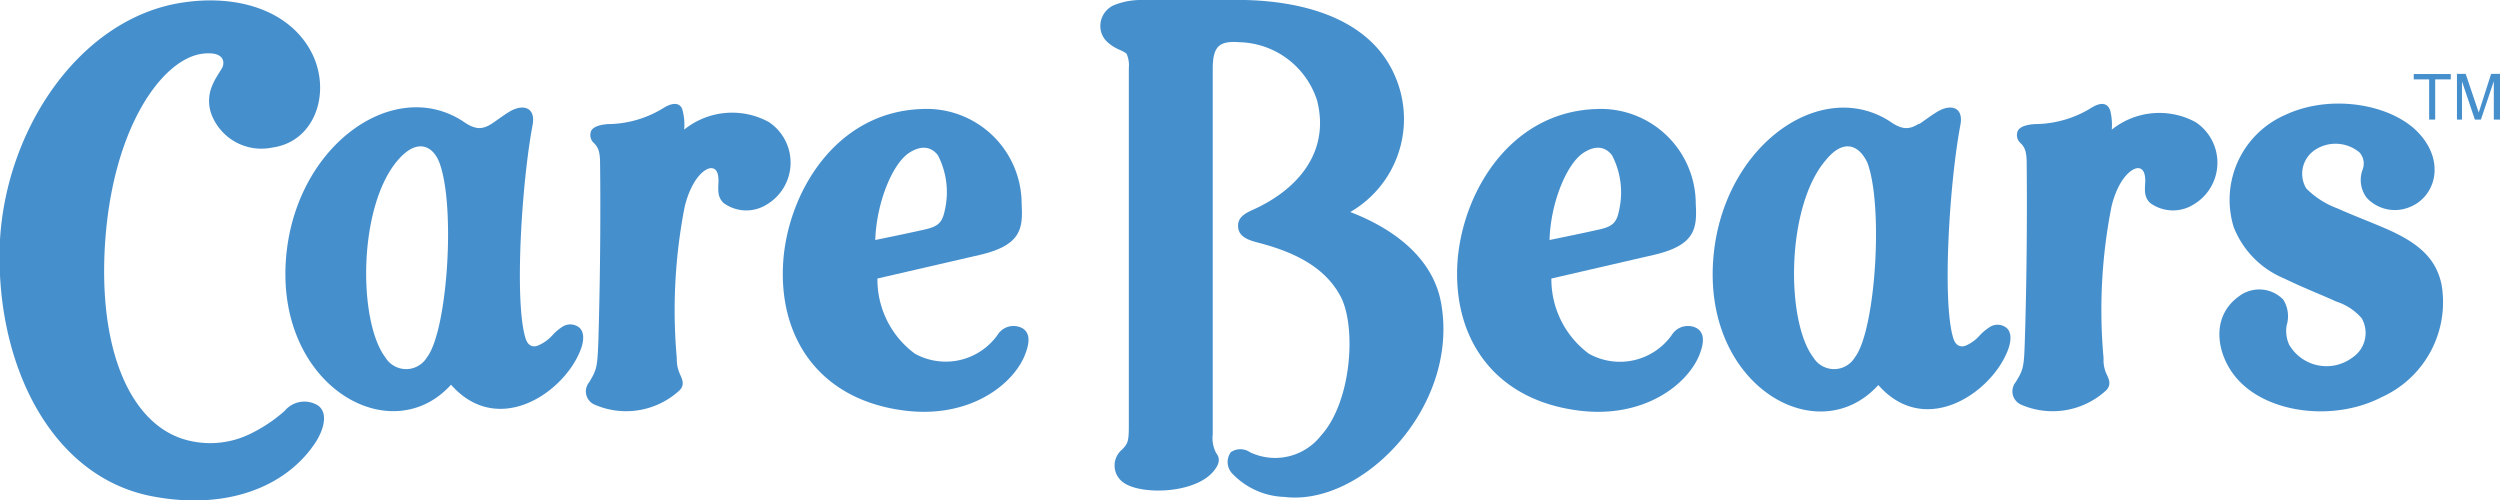 <svg xmlns="http://www.w3.org/2000/svg" viewBox="0 0 149.27 29.87"><g id="Layer_2" data-name="Layer 2"><g id="Layer_1-2" data-name="Layer 1"><path d="M12,3.22c-2.37.39-5.29,4.45-5.73,11.36-.39,6.22,1.45,10.53,4.56,11.6a5.45,5.45,0,0,0,4.06-.25A9,9,0,0,0,17,24.53a1.53,1.53,0,0,1,2-.31c.58.43.37,1.38-.17,2.21-1.75,2.65-5.27,4-9.54,3.24C2.94,28.59-.36,21.5,0,14.31.39,7.67,4.74,1.19,10.73.18c3.6-.6,6.81.55,8,3.22,1,2.31,0,5.07-2.47,5.41a3.19,3.19,0,0,1-3.64-2,2.32,2.32,0,0,1,0-1.57,3.77,3.77,0,0,1,.29-.61l.32-.52C13.43,3.82,13.5,3,12,3.22Z" style="fill:#458fcd;fill-rule:evenodd"/><path d="M124.9,6.42c.58-.35.95-.26,1.1.19a3.54,3.54,0,0,1,.09,1.13,4.54,4.54,0,0,1,5-.45,2.9,2.9,0,0,1-.15,4.94,2.31,2.31,0,0,1-2.57-.12c-.36-.37-.31-.74-.28-1.29,0-.36-.07-.77-.43-.78s-1.16.58-1.58,2.26a31.81,31.81,0,0,0-.48,9.09,2,2,0,0,0,.14.86c.15.34.38.7,0,1.07a4.72,4.72,0,0,1-5.09.83.87.87,0,0,1-.3-1.33c.46-.75.5-.87.55-2.53.11-3.41.14-7.37.11-10.49,0-.75-.11-1-.36-1.25a.64.64,0,0,1-.17-.74c.14-.27.58-.37,1-.4A6.47,6.47,0,0,0,124.9,6.42Z" style="fill:#458fcd;fill-rule:evenodd"/><path d="M73.62,28.32A1,1,0,0,1,73.49,27a1,1,0,0,1,1.14,0,3.48,3.48,0,0,0,4.25-1c1.81-2,2.1-6.37,1.21-8.21-1-2-3.15-2.83-5-3.31-.59-.15-1.1-.36-1.16-.88s.25-.8.87-1.07C77.58,11.28,79.41,9,78.64,6A5,5,0,0,0,74,2.52c-1.18-.09-1.59.22-1.59,1.59V25.93a1.9,1.9,0,0,0,.21,1.13c.26.33.16.66-.1,1-1.06,1.42-4.32,1.51-5.4.78a1.24,1.24,0,0,1-.12-2c.32-.34.4-.43.4-1.4V4.06a1.67,1.67,0,0,0-.11-.79c0-.07-.12-.15-.47-.31a2.5,2.5,0,0,1-.7-.45,1.28,1.28,0,0,1-.42-.91A1.36,1.36,0,0,1,66.61.27,4.31,4.31,0,0,1,68.06,0c1.3,0,4-.06,6.25,0,3.67.08,7.57,1.18,9,4.58a6.41,6.41,0,0,1-2.69,8.08c2.36.9,5,2.63,5.45,5.58,1,6.15-4.79,12-9.38,11.43A4.49,4.49,0,0,1,73.62,28.32Z" style="fill:#458fcd;fill-rule:evenodd"/><path d="M140.88,9.1a2.23,2.23,0,0,0-2.7-.12,1.71,1.71,0,0,0-.48,2.27,5.13,5.13,0,0,0,1.88,1.2c.93.42,2,.82,2.8,1.17,2.11.9,3.08,1.86,3.4,3.37a6.22,6.22,0,0,1-3.57,6.72c-2.8,1.45-6.69,1-8.55-1-1.25-1.33-1.78-3.7,0-5a2,2,0,0,1,2.67.18,1.87,1.87,0,0,1,.2,1.54,2,2,0,0,0,.15,1.15,2.58,2.58,0,0,0,3.79.76,1.76,1.76,0,0,0,.54-2.34,3.35,3.35,0,0,0-1.53-1c-.79-.37-1.83-.76-3.11-1.38a5.48,5.48,0,0,1-3-3.06,5.53,5.53,0,0,1,3.08-6.7c2.75-1.29,6.41-.63,8,1.12s.93,3.82-.61,4.4a2.3,2.3,0,0,1-2.52-.56,1.76,1.76,0,0,1-.25-1.7A1,1,0,0,0,140.88,9.1Z" style="fill:#458fcd;fill-rule:evenodd"/><path d="M39.66,6.42c.59-.35,1-.26,1.1.19a3.28,3.28,0,0,1,.09,1.13,4.56,4.56,0,0,1,5.06-.45,2.91,2.91,0,0,1-.16,4.94,2.29,2.29,0,0,1-2.56-.12c-.36-.37-.31-.74-.29-1.29,0-.36-.06-.77-.43-.78s-1.15.58-1.58,2.26a32.18,32.18,0,0,0-.48,9.09,2.16,2.16,0,0,0,.15.86c.14.34.38.7,0,1.07a4.71,4.71,0,0,1-5.08.83.86.86,0,0,1-.3-1.33c.45-.75.49-.87.55-2.53.1-3.41.14-7.37.1-10.49,0-.75-.11-1-.36-1.25a.64.64,0,0,1-.17-.74c.14-.27.58-.37,1-.4A6.4,6.4,0,0,0,39.66,6.42Z" style="fill:#458fcd;fill-rule:evenodd"/><path d="M23.74,9.58c-2.37,2.78-2.36,9.61-.73,11.76a1.45,1.45,0,0,0,2.48,0c1.23-1.59,1.72-9,.75-11.62C25.83,8.65,24.87,8.25,23.74,9.58Zm5.6-2.18c.24-.15.72-.52,1.11-.75.77-.45,1.55-.26,1.35.82-.65,3.42-1.1,10.57-.42,12.73.17.55.54.51.72.44A2.42,2.42,0,0,0,33,20a2.79,2.79,0,0,1,.55-.47.86.86,0,0,1,1,0c.31.22.41.77,0,1.63-1.13,2.46-4.91,4.88-7.62,1.81-3.56,3.93-10.3.16-9.87-7.28.39-6.84,6.33-11.17,10.55-8.47C28.38,7.77,28.79,7.74,29.34,7.4Z" style="fill:#458fcd;fill-rule:evenodd"/><path d="M55.14,13.72c.88-.19,1.12-.41,1.28-1.2A4.8,4.8,0,0,0,56,9.27c-.36-.47-.94-.66-1.74-.13-1,.68-1.93,3-2,5.19C53.09,14.16,54.17,13.94,55.14,13.72ZM59.56,20a1.12,1.12,0,0,1,1.49-.4c.43.27.46.77.17,1.53-.67,1.8-3.33,3.92-7.32,3.37-4.88-.66-7.34-4.19-7.15-8.61.18-4.21,3.06-9.21,8.29-9.38A5.67,5.67,0,0,1,61,12.17c.08,1.45,0,2.47-2.5,3.05l-6.11,1.41a5.5,5.5,0,0,0,2.24,4.49A3.8,3.8,0,0,0,59.56,20Z" style="fill:#458fcd;fill-rule:evenodd"/><path d="M95.41,13.72c.88-.19,1.12-.41,1.27-1.2a4.8,4.8,0,0,0-.43-3.25c-.36-.47-.93-.66-1.73-.13-1,.68-1.94,3-2,5.19C93.35,14.16,94.43,13.94,95.41,13.72ZM99.82,20a1.13,1.13,0,0,1,1.5-.4c.42.27.46.77.17,1.53-.68,1.8-3.34,3.92-7.33,3.37-4.88-.66-7.34-4.19-7.15-8.61.19-4.21,3.06-9.21,8.3-9.38a5.67,5.67,0,0,1,5.94,5.66c.08,1.45,0,2.47-2.51,3.05l-6.11,1.41a5.53,5.53,0,0,0,2.24,4.49A3.8,3.8,0,0,0,99.82,20Z" style="fill:#458fcd;fill-rule:evenodd"/><path d="M109,9.58c-2.37,2.78-2.37,9.61-.73,11.76a1.45,1.45,0,0,0,2.48,0c1.23-1.59,1.72-9,.75-11.62C111,8.65,110.07,8.25,109,9.58Zm5.6-2.18c.24-.15.71-.52,1.11-.75.77-.45,1.55-.26,1.34.82-.65,3.42-1.1,10.57-.42,12.73.17.55.55.51.73.44a2.3,2.3,0,0,0,.85-.62,3.17,3.17,0,0,1,.56-.47.86.86,0,0,1,1,0c.31.22.41.77,0,1.63-1.13,2.46-4.92,4.88-7.62,1.81-3.56,3.93-10.3.16-9.87-7.28.39-6.84,6.33-11.17,10.55-8.47C113.58,7.77,114,7.74,114.55,7.4Z" style="fill:#458fcd;fill-rule:evenodd"/><polygon points="144.12 4.74 145.04 4.74 145.04 7.14 145.4 7.14 145.4 4.74 146.33 4.74 146.33 4.42 144.12 4.42 144.12 4.74" style="fill:#458fcd;fill-rule:evenodd"/><path d="M149.27,7.14V4.41h-.53L148,6.72h0l-.78-2.31h-.52V7.14H147V5.53c0-.08,0-.42,0-.67h0l.77,2.28h.36l.77-2.29h0c0,.26,0,.6,0,.68V7.14Z" style="fill:#458fcd;fill-rule:evenodd"/></g></g></svg>
